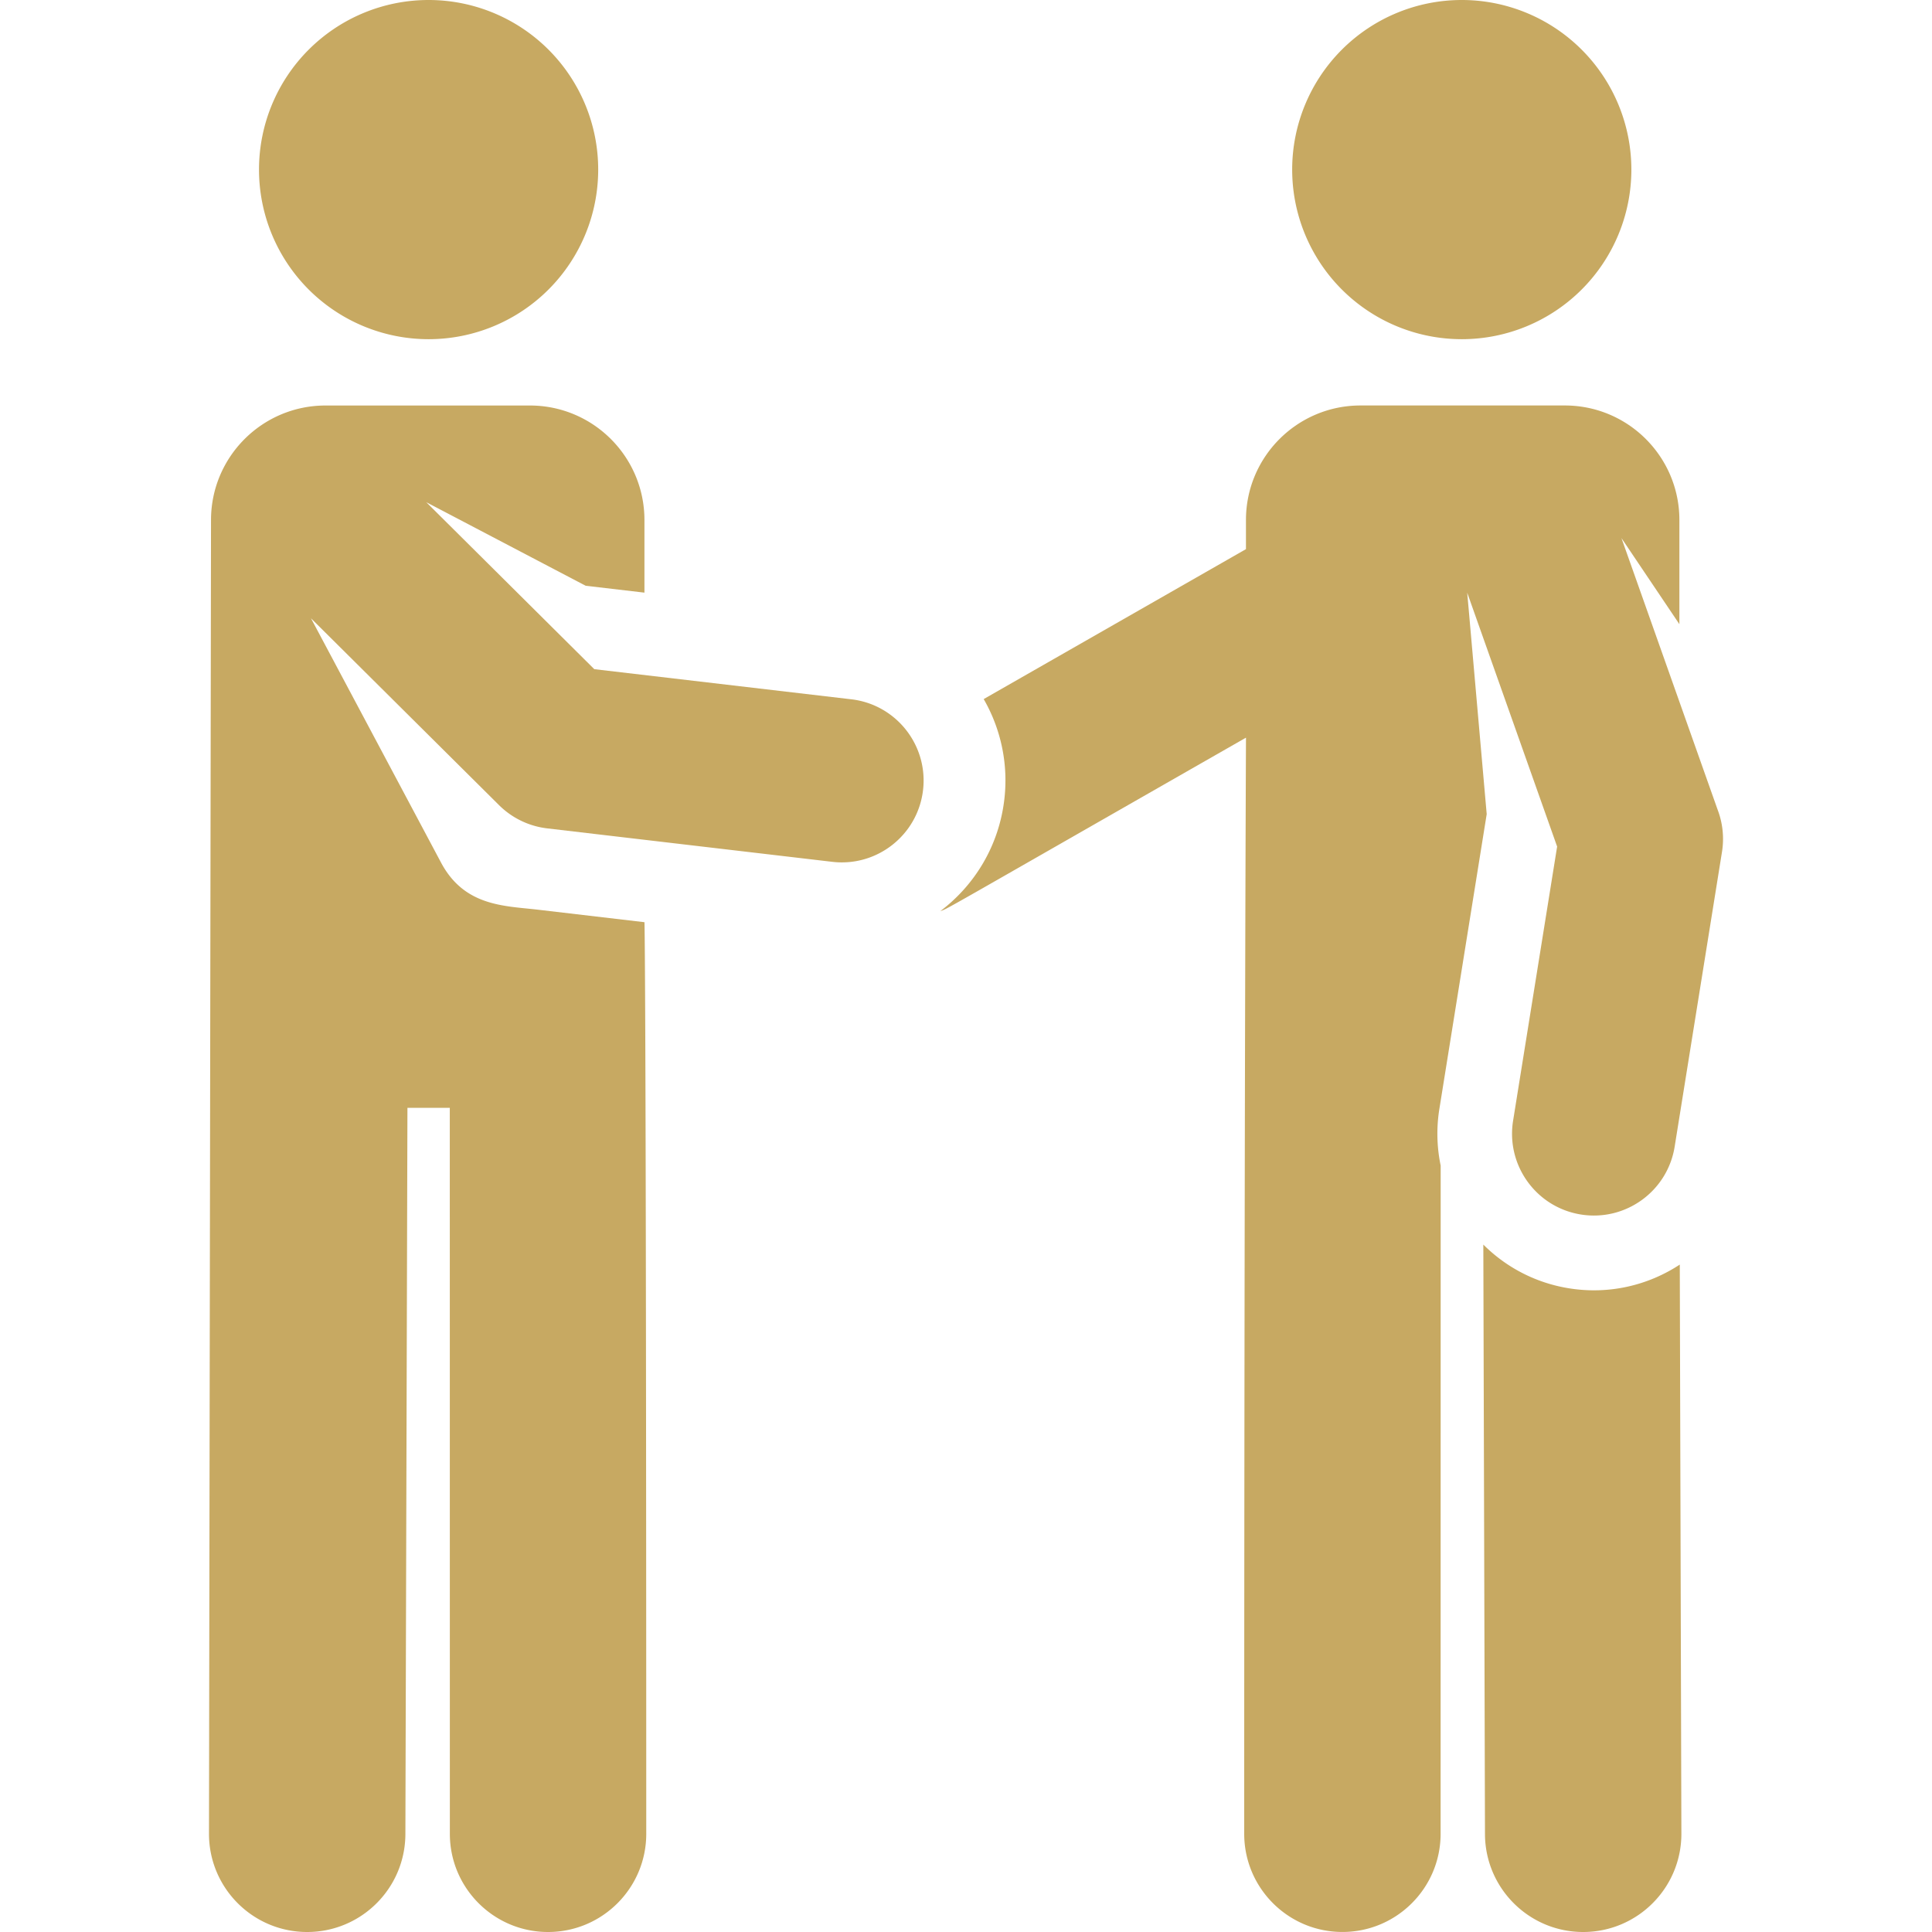 <svg xmlns="http://www.w3.org/2000/svg" x="0px" y="0px" viewBox="0 0 64 64" width="64" height="64" fill="#c7a962"><g id="XMLID_227_"><path d="M51.976 42.677a5.16 5.16 0 0 1 -2.839 -1.449l0.055 19.528c0.005 1.793 1.46 3.244 3.253 3.244h0.009c1.796 -0.005 3.249 -1.466 3.244 -3.262l-0.053 -18.847c-1.044 0.686 -2.338 1 -3.669 0.786"/><path cx="102.133" cy="40.412" r="40.412" d="M19.816 5.618A5.618 5.618 0 0 1 14.198 11.236A5.618 5.618 0 0 1 8.58 5.618A5.618 5.618 0 0 1 19.816 5.618z"/><path d="m28.199 23.165 -8.512 -0.998 -5.566 -5.531 5.28 2.768 1.947 0.228v-2.404c0 -2.096 -1.699 -3.795 -3.795 -3.795H10.785c-2.096 0 -3.795 1.699 -3.795 3.795l-0.067 43.51c-0.005 1.796 1.447 3.257 3.244 3.262h0.009c1.792 0 3.248 -1.45 3.253 -3.244l0.068 -24.048 0 -0.009h1.403l0.002 24.048c0 1.796 1.457 3.253 3.253 3.253 1.796 0 3.253 -1.457 3.253 -3.253 -0.002 -28.933 -0.059 -30.198 -0.059 -30.198l-3.538 -0.415c-1.092 -0.128 -2.412 -0.103 -3.19 -1.539l-4.32 -8.114 6.231 6.191a2.711 2.711 0 0 0 1.595 0.769l9.442 1.108c1.492 0.174 2.834 -0.894 3.008 -2.376 0.174 -1.487 -0.89 -2.834 -2.376 -3.008"/><path cx="348.327" cy="40.412" r="40.412" d="M54.041 5.618A5.618 5.618 0 0 1 48.423 11.236A5.618 5.618 0 0 1 42.805 5.618A5.618 5.618 0 0 1 54.041 5.618z"/><path d="m56.922 26.888 -3.209 -9.063 1.919 2.852v-3.45c0 -2.096 -1.699 -3.795 -3.795 -3.795h-6.768c-2.096 0 -3.795 1.699 -3.795 3.795v0.964l-8.688 4.967a5.394 5.394 0 0 1 0.683 3.33c-0.18 1.531 -0.981 2.836 -2.122 3.696 0.3 -0.113 -0.395 0.266 10.128 -5.748 0 0 -0.057 11.763 -0.059 36.31 0 1.796 1.456 3.253 3.253 3.253h0c1.796 0 3.253 -1.456 3.253 -3.253l0.002 -22.135a5.171 5.171 0 0 1 -0.043 -1.877l0.006 -0.037 1.562 -9.728 -0.594 -6.753 -0.052 -0.583 2.979 8.411 -1.459 9.082c-0.237 1.478 0.768 2.869 2.246 3.106 1.481 0.237 2.869 -0.771 3.106 -2.246l1.568 -9.765a2.711 2.711 0 0 0 -0.121 -1.335"/></g></svg>
